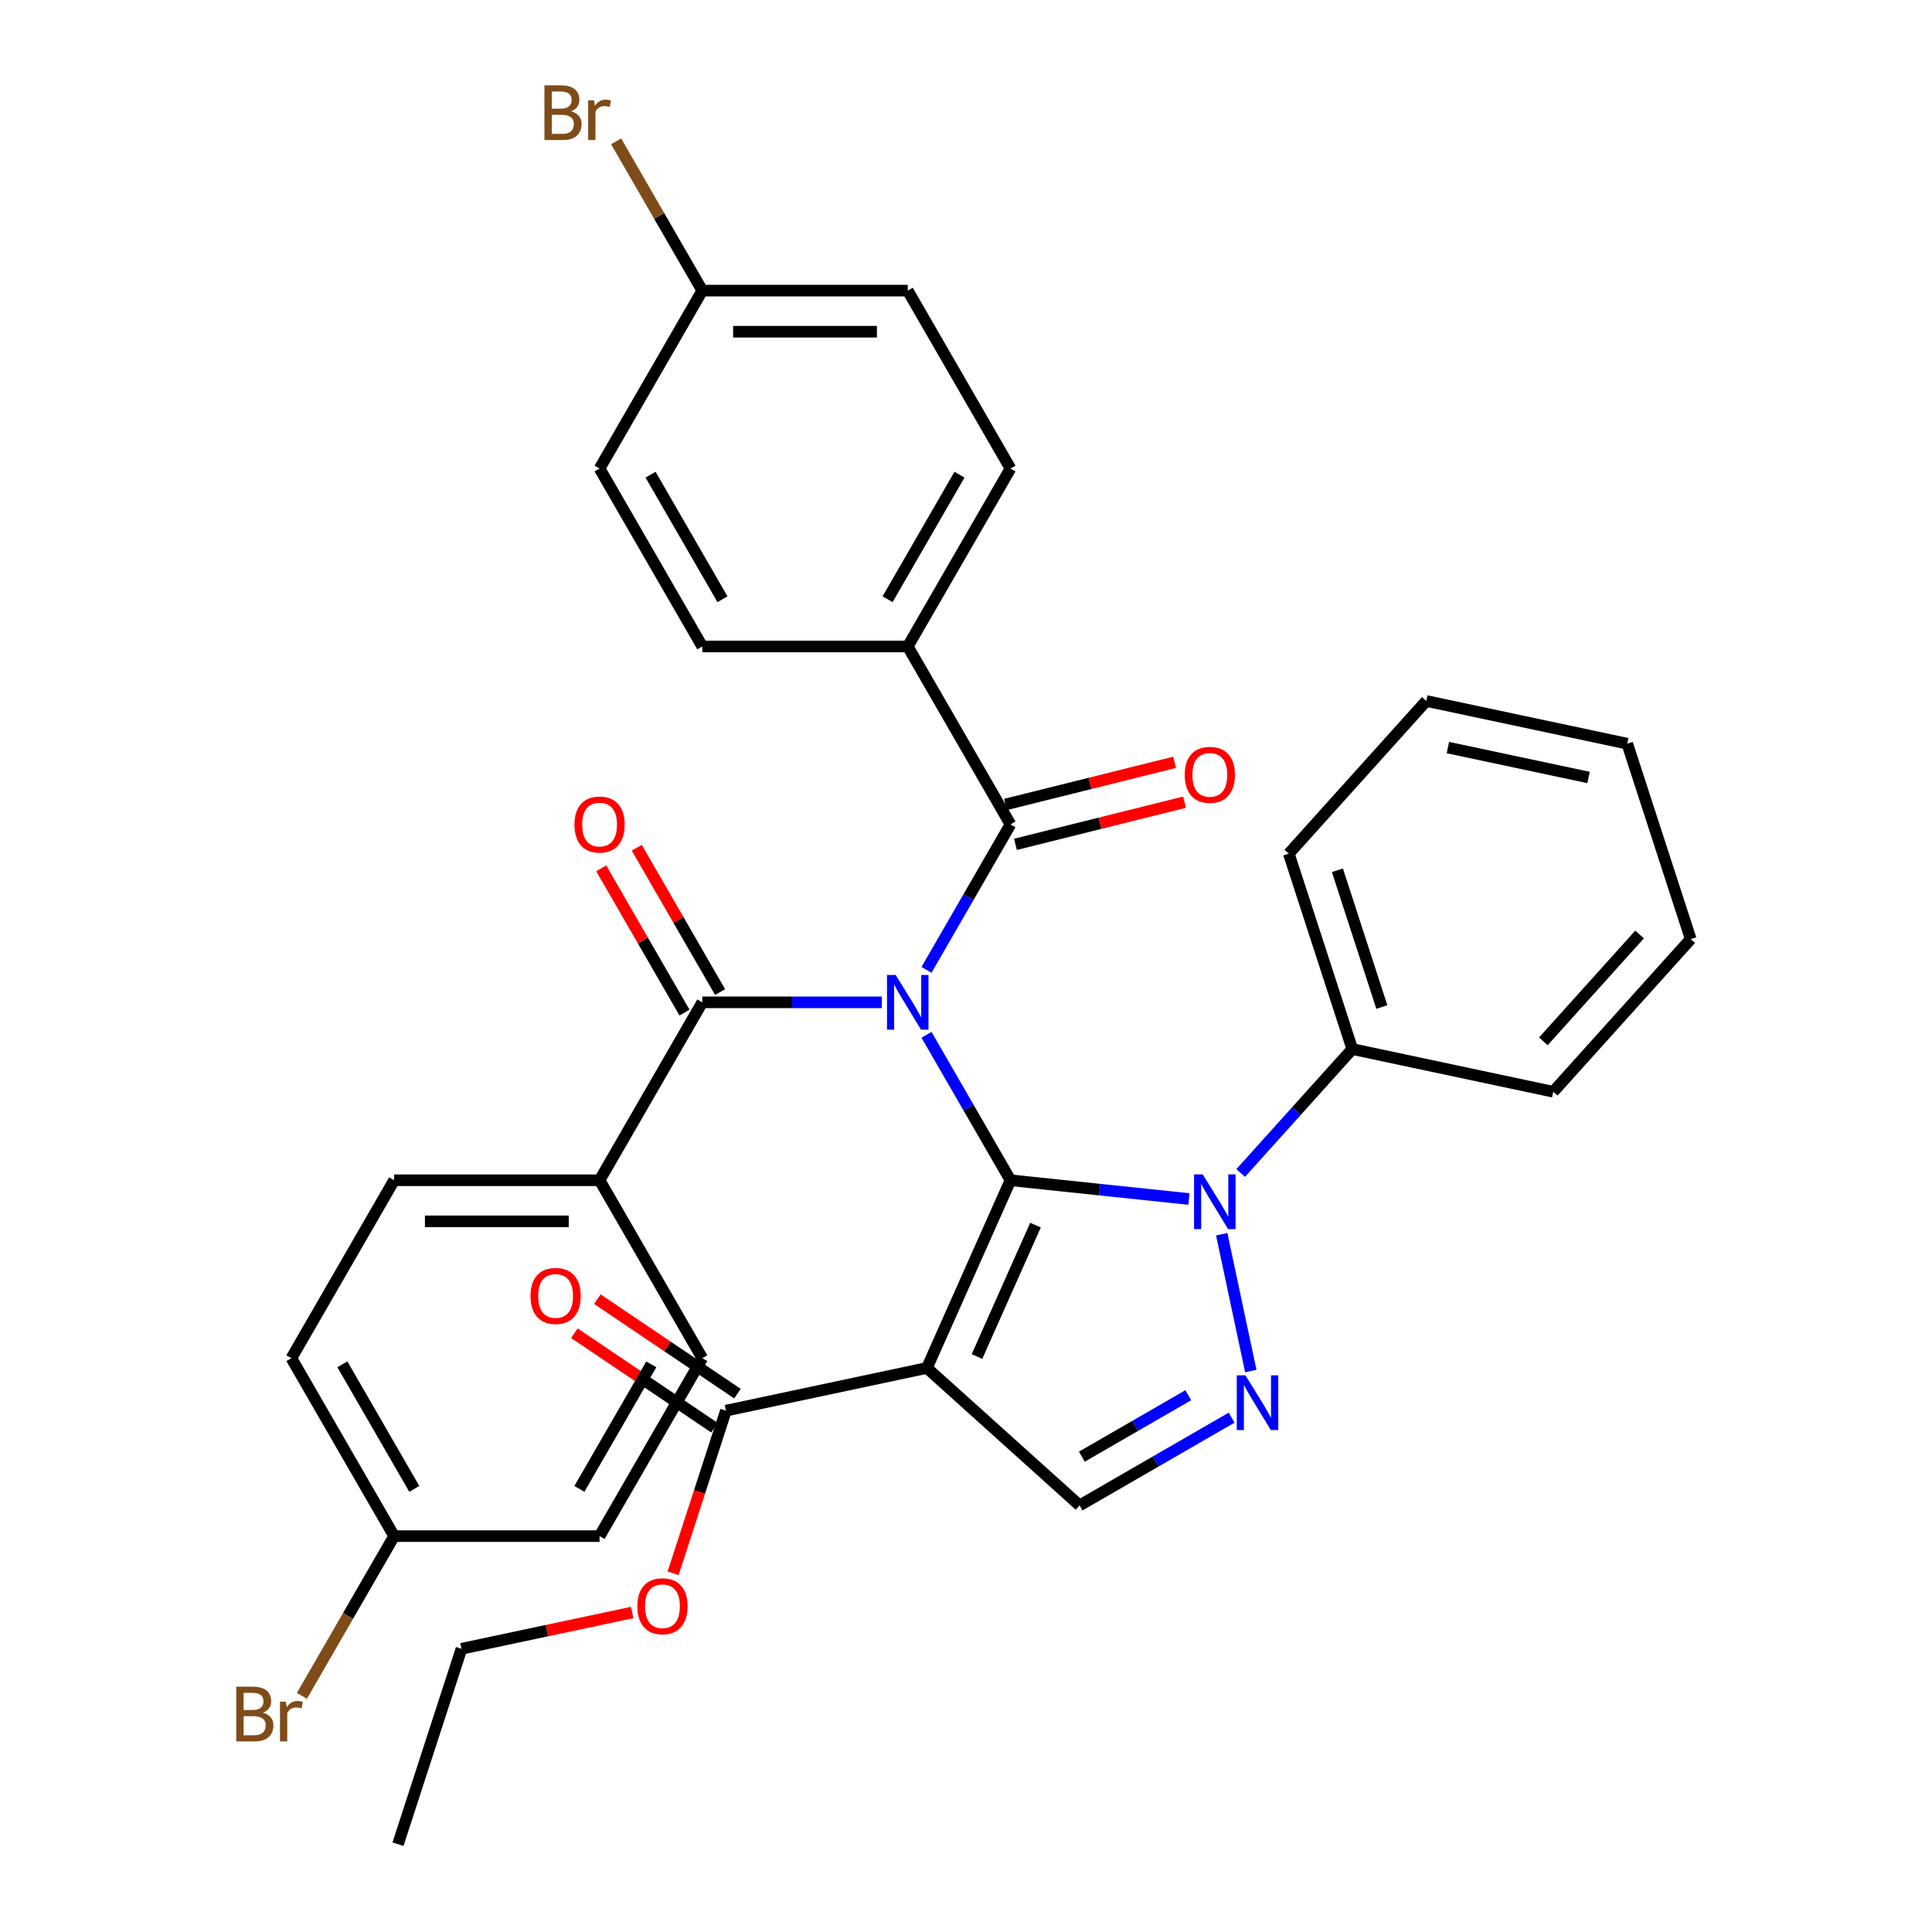 <?xml version='1.0' encoding='iso-8859-1'?>
<svg version='1.1' baseProfile='full'
              xmlns='http://www.w3.org/2000/svg'
                      xmlns:rdkit='http://www.rdkit.org/xml'
                      xmlns:xlink='http://www.w3.org/1999/xlink'
                  xml:space='preserve'
width='1000px' height='1000px' viewBox='0 0 1000 1000'>
<!-- END OF HEADER -->
<rect style='opacity:1.0;fill:#FFFFFF;stroke:none' width='1000' height='1000' x='0' y='0'> </rect>
<path class='bond-0' d='M 523.023,610.9 L 501.293,573.261' style='fill:none;fill-rule:evenodd;stroke:#000000;stroke-width:6px;stroke-linecap:butt;stroke-linejoin:miter;stroke-opacity:1' />
<path class='bond-0' d='M 501.293,573.261 L 479.562,535.622' style='fill:none;fill-rule:evenodd;stroke:#0000FF;stroke-width:6px;stroke-linecap:butt;stroke-linejoin:miter;stroke-opacity:1' />
<path class='bond-1' d='M 523.023,610.9 L 479.77,708.049' style='fill:none;fill-rule:evenodd;stroke:#000000;stroke-width:6px;stroke-linecap:butt;stroke-linejoin:miter;stroke-opacity:1' />
<path class='bond-1' d='M 535.965,634.123 L 505.688,702.127' style='fill:none;fill-rule:evenodd;stroke:#000000;stroke-width:6px;stroke-linecap:butt;stroke-linejoin:miter;stroke-opacity:1' />
<path class='bond-2' d='M 523.023,610.9 L 569.204,615.753' style='fill:none;fill-rule:evenodd;stroke:#000000;stroke-width:6px;stroke-linecap:butt;stroke-linejoin:miter;stroke-opacity:1' />
<path class='bond-2' d='M 569.204,615.753 L 615.385,620.607' style='fill:none;fill-rule:evenodd;stroke:#0000FF;stroke-width:6px;stroke-linecap:butt;stroke-linejoin:miter;stroke-opacity:1' />
<path class='bond-4' d='M 479.562,501.985 L 501.293,464.347' style='fill:none;fill-rule:evenodd;stroke:#0000FF;stroke-width:6px;stroke-linecap:butt;stroke-linejoin:miter;stroke-opacity:1' />
<path class='bond-4' d='M 501.293,464.347 L 523.023,426.708' style='fill:none;fill-rule:evenodd;stroke:#000000;stroke-width:6px;stroke-linecap:butt;stroke-linejoin:miter;stroke-opacity:1' />
<path class='bond-5' d='M 456.453,518.804 L 409.981,518.804' style='fill:none;fill-rule:evenodd;stroke:#0000FF;stroke-width:6px;stroke-linecap:butt;stroke-linejoin:miter;stroke-opacity:1' />
<path class='bond-5' d='M 409.981,518.804 L 363.509,518.804' style='fill:none;fill-rule:evenodd;stroke:#000000;stroke-width:6px;stroke-linecap:butt;stroke-linejoin:miter;stroke-opacity:1' />
<path class='bond-6' d='M 479.77,708.049 L 558.798,779.206' style='fill:none;fill-rule:evenodd;stroke:#000000;stroke-width:6px;stroke-linecap:butt;stroke-linejoin:miter;stroke-opacity:1' />
<path class='bond-7' d='M 479.77,708.049 L 375.75,730.159' style='fill:none;fill-rule:evenodd;stroke:#000000;stroke-width:6px;stroke-linecap:butt;stroke-linejoin:miter;stroke-opacity:1' />
<path class='bond-3' d='M 632.359,638.834 L 647.41,709.646' style='fill:none;fill-rule:evenodd;stroke:#0000FF;stroke-width:6px;stroke-linecap:butt;stroke-linejoin:miter;stroke-opacity:1' />
<path class='bond-10' d='M 642.182,607.135 L 671.062,575.061' style='fill:none;fill-rule:evenodd;stroke:#0000FF;stroke-width:6px;stroke-linecap:butt;stroke-linejoin:miter;stroke-opacity:1' />
<path class='bond-10' d='M 671.062,575.061 L 699.941,542.987' style='fill:none;fill-rule:evenodd;stroke:#000000;stroke-width:6px;stroke-linecap:butt;stroke-linejoin:miter;stroke-opacity:1' />
<path class='bond-34' d='M 637.495,733.77 L 598.147,756.488' style='fill:none;fill-rule:evenodd;stroke:#0000FF;stroke-width:6px;stroke-linecap:butt;stroke-linejoin:miter;stroke-opacity:1' />
<path class='bond-34' d='M 598.147,756.488 L 558.798,779.206' style='fill:none;fill-rule:evenodd;stroke:#000000;stroke-width:6px;stroke-linecap:butt;stroke-linejoin:miter;stroke-opacity:1' />
<path class='bond-34' d='M 615.056,722.167 L 587.512,738.069' style='fill:none;fill-rule:evenodd;stroke:#0000FF;stroke-width:6px;stroke-linecap:butt;stroke-linejoin:miter;stroke-opacity:1' />
<path class='bond-34' d='M 587.512,738.069 L 559.968,753.972' style='fill:none;fill-rule:evenodd;stroke:#000000;stroke-width:6px;stroke-linecap:butt;stroke-linejoin:miter;stroke-opacity:1' />
<path class='bond-8' d='M 523.023,426.708 L 469.852,334.612' style='fill:none;fill-rule:evenodd;stroke:#000000;stroke-width:6px;stroke-linecap:butt;stroke-linejoin:miter;stroke-opacity:1' />
<path class='bond-11' d='M 525.596,437.026 L 569.359,426.113' style='fill:none;fill-rule:evenodd;stroke:#000000;stroke-width:6px;stroke-linecap:butt;stroke-linejoin:miter;stroke-opacity:1' />
<path class='bond-11' d='M 569.359,426.113 L 613.121,415.199' style='fill:none;fill-rule:evenodd;stroke:#FF0000;stroke-width:6px;stroke-linecap:butt;stroke-linejoin:miter;stroke-opacity:1' />
<path class='bond-11' d='M 520.45,416.39 L 564.212,405.476' style='fill:none;fill-rule:evenodd;stroke:#000000;stroke-width:6px;stroke-linecap:butt;stroke-linejoin:miter;stroke-opacity:1' />
<path class='bond-11' d='M 564.212,405.476 L 607.974,394.562' style='fill:none;fill-rule:evenodd;stroke:#FF0000;stroke-width:6px;stroke-linecap:butt;stroke-linejoin:miter;stroke-opacity:1' />
<path class='bond-9' d='M 363.509,518.804 L 310.337,610.9' style='fill:none;fill-rule:evenodd;stroke:#000000;stroke-width:6px;stroke-linecap:butt;stroke-linejoin:miter;stroke-opacity:1' />
<path class='bond-12' d='M 372.718,513.487 L 351.161,476.148' style='fill:none;fill-rule:evenodd;stroke:#000000;stroke-width:6px;stroke-linecap:butt;stroke-linejoin:miter;stroke-opacity:1' />
<path class='bond-12' d='M 351.161,476.148 L 329.603,438.809' style='fill:none;fill-rule:evenodd;stroke:#FF0000;stroke-width:6px;stroke-linecap:butt;stroke-linejoin:miter;stroke-opacity:1' />
<path class='bond-12' d='M 354.299,524.121 L 332.742,486.782' style='fill:none;fill-rule:evenodd;stroke:#000000;stroke-width:6px;stroke-linecap:butt;stroke-linejoin:miter;stroke-opacity:1' />
<path class='bond-12' d='M 332.742,486.782 L 311.184,449.444' style='fill:none;fill-rule:evenodd;stroke:#FF0000;stroke-width:6px;stroke-linecap:butt;stroke-linejoin:miter;stroke-opacity:1' />
<path class='bond-13' d='M 381.697,721.342 L 345.443,696.892' style='fill:none;fill-rule:evenodd;stroke:#000000;stroke-width:6px;stroke-linecap:butt;stroke-linejoin:miter;stroke-opacity:1' />
<path class='bond-13' d='M 345.443,696.892 L 309.189,672.441' style='fill:none;fill-rule:evenodd;stroke:#FF0000;stroke-width:6px;stroke-linecap:butt;stroke-linejoin:miter;stroke-opacity:1' />
<path class='bond-13' d='M 369.804,738.975 L 333.551,714.525' style='fill:none;fill-rule:evenodd;stroke:#000000;stroke-width:6px;stroke-linecap:butt;stroke-linejoin:miter;stroke-opacity:1' />
<path class='bond-13' d='M 333.551,714.525 L 297.297,690.075' style='fill:none;fill-rule:evenodd;stroke:#FF0000;stroke-width:6px;stroke-linecap:butt;stroke-linejoin:miter;stroke-opacity:1' />
<path class='bond-18' d='M 375.75,730.159 L 362.078,772.239' style='fill:none;fill-rule:evenodd;stroke:#000000;stroke-width:6px;stroke-linecap:butt;stroke-linejoin:miter;stroke-opacity:1' />
<path class='bond-18' d='M 362.078,772.239 L 348.405,814.319' style='fill:none;fill-rule:evenodd;stroke:#FF0000;stroke-width:6px;stroke-linecap:butt;stroke-linejoin:miter;stroke-opacity:1' />
<path class='bond-14' d='M 469.852,334.612 L 523.023,242.516' style='fill:none;fill-rule:evenodd;stroke:#000000;stroke-width:6px;stroke-linecap:butt;stroke-linejoin:miter;stroke-opacity:1' />
<path class='bond-14' d='M 459.408,310.164 L 496.628,245.696' style='fill:none;fill-rule:evenodd;stroke:#000000;stroke-width:6px;stroke-linecap:butt;stroke-linejoin:miter;stroke-opacity:1' />
<path class='bond-16' d='M 469.852,334.612 L 363.509,334.612' style='fill:none;fill-rule:evenodd;stroke:#000000;stroke-width:6px;stroke-linecap:butt;stroke-linejoin:miter;stroke-opacity:1' />
<path class='bond-15' d='M 310.337,610.9 L 203.994,610.9' style='fill:none;fill-rule:evenodd;stroke:#000000;stroke-width:6px;stroke-linecap:butt;stroke-linejoin:miter;stroke-opacity:1' />
<path class='bond-15' d='M 294.386,632.168 L 219.945,632.168' style='fill:none;fill-rule:evenodd;stroke:#000000;stroke-width:6px;stroke-linecap:butt;stroke-linejoin:miter;stroke-opacity:1' />
<path class='bond-17' d='M 310.337,610.9 L 363.509,702.995' style='fill:none;fill-rule:evenodd;stroke:#000000;stroke-width:6px;stroke-linecap:butt;stroke-linejoin:miter;stroke-opacity:1' />
<path class='bond-27' d='M 699.941,542.987 L 667.079,441.849' style='fill:none;fill-rule:evenodd;stroke:#000000;stroke-width:6px;stroke-linecap:butt;stroke-linejoin:miter;stroke-opacity:1' />
<path class='bond-27' d='M 715.24,521.244 L 692.236,450.447' style='fill:none;fill-rule:evenodd;stroke:#000000;stroke-width:6px;stroke-linecap:butt;stroke-linejoin:miter;stroke-opacity:1' />
<path class='bond-28' d='M 699.941,542.987 L 803.96,565.097' style='fill:none;fill-rule:evenodd;stroke:#000000;stroke-width:6px;stroke-linecap:butt;stroke-linejoin:miter;stroke-opacity:1' />
<path class='bond-23' d='M 523.023,242.516 L 469.852,150.421' style='fill:none;fill-rule:evenodd;stroke:#000000;stroke-width:6px;stroke-linecap:butt;stroke-linejoin:miter;stroke-opacity:1' />
<path class='bond-24' d='M 203.994,610.9 L 150.822,702.995' style='fill:none;fill-rule:evenodd;stroke:#000000;stroke-width:6px;stroke-linecap:butt;stroke-linejoin:miter;stroke-opacity:1' />
<path class='bond-21' d='M 363.509,334.612 L 310.337,242.516' style='fill:none;fill-rule:evenodd;stroke:#000000;stroke-width:6px;stroke-linecap:butt;stroke-linejoin:miter;stroke-opacity:1' />
<path class='bond-21' d='M 373.952,310.164 L 336.732,245.696' style='fill:none;fill-rule:evenodd;stroke:#000000;stroke-width:6px;stroke-linecap:butt;stroke-linejoin:miter;stroke-opacity:1' />
<path class='bond-22' d='M 363.509,702.995 L 310.337,795.091' style='fill:none;fill-rule:evenodd;stroke:#000000;stroke-width:6px;stroke-linecap:butt;stroke-linejoin:miter;stroke-opacity:1' />
<path class='bond-22' d='M 337.114,706.176 L 299.894,770.643' style='fill:none;fill-rule:evenodd;stroke:#000000;stroke-width:6px;stroke-linecap:butt;stroke-linejoin:miter;stroke-opacity:1' />
<path class='bond-29' d='M 327.23,834.626 L 283.05,844.016' style='fill:none;fill-rule:evenodd;stroke:#FF0000;stroke-width:6px;stroke-linecap:butt;stroke-linejoin:miter;stroke-opacity:1' />
<path class='bond-29' d='M 283.05,844.016 L 238.869,853.407' style='fill:none;fill-rule:evenodd;stroke:#000000;stroke-width:6px;stroke-linecap:butt;stroke-linejoin:miter;stroke-opacity:1' />
<path class='bond-19' d='M 363.509,150.421 L 310.337,242.516' style='fill:none;fill-rule:evenodd;stroke:#000000;stroke-width:6px;stroke-linecap:butt;stroke-linejoin:miter;stroke-opacity:1' />
<path class='bond-26' d='M 363.509,150.421 L 341.202,111.785' style='fill:none;fill-rule:evenodd;stroke:#000000;stroke-width:6px;stroke-linecap:butt;stroke-linejoin:miter;stroke-opacity:1' />
<path class='bond-26' d='M 341.202,111.785 L 318.896,73.149' style='fill:none;fill-rule:evenodd;stroke:#7F4C19;stroke-width:6px;stroke-linecap:butt;stroke-linejoin:miter;stroke-opacity:1' />
<path class='bond-37' d='M 363.509,150.421 L 469.852,150.421' style='fill:none;fill-rule:evenodd;stroke:#000000;stroke-width:6px;stroke-linecap:butt;stroke-linejoin:miter;stroke-opacity:1' />
<path class='bond-37' d='M 379.46,171.689 L 453.9,171.689' style='fill:none;fill-rule:evenodd;stroke:#000000;stroke-width:6px;stroke-linecap:butt;stroke-linejoin:miter;stroke-opacity:1' />
<path class='bond-20' d='M 203.994,795.091 L 310.337,795.091' style='fill:none;fill-rule:evenodd;stroke:#000000;stroke-width:6px;stroke-linecap:butt;stroke-linejoin:miter;stroke-opacity:1' />
<path class='bond-25' d='M 203.994,795.091 L 180.127,836.43' style='fill:none;fill-rule:evenodd;stroke:#000000;stroke-width:6px;stroke-linecap:butt;stroke-linejoin:miter;stroke-opacity:1' />
<path class='bond-25' d='M 180.127,836.43 L 156.26,877.769' style='fill:none;fill-rule:evenodd;stroke:#7F4C19;stroke-width:6px;stroke-linecap:butt;stroke-linejoin:miter;stroke-opacity:1' />
<path class='bond-36' d='M 203.994,795.091 L 150.822,702.995' style='fill:none;fill-rule:evenodd;stroke:#000000;stroke-width:6px;stroke-linecap:butt;stroke-linejoin:miter;stroke-opacity:1' />
<path class='bond-36' d='M 214.437,770.643 L 177.217,706.176' style='fill:none;fill-rule:evenodd;stroke:#000000;stroke-width:6px;stroke-linecap:butt;stroke-linejoin:miter;stroke-opacity:1' />
<path class='bond-32' d='M 667.079,441.849 L 738.237,362.821' style='fill:none;fill-rule:evenodd;stroke:#000000;stroke-width:6px;stroke-linecap:butt;stroke-linejoin:miter;stroke-opacity:1' />
<path class='bond-31' d='M 803.96,565.097 L 875.118,486.069' style='fill:none;fill-rule:evenodd;stroke:#000000;stroke-width:6px;stroke-linecap:butt;stroke-linejoin:miter;stroke-opacity:1' />
<path class='bond-31' d='M 798.828,539.011 L 848.639,483.692' style='fill:none;fill-rule:evenodd;stroke:#000000;stroke-width:6px;stroke-linecap:butt;stroke-linejoin:miter;stroke-opacity:1' />
<path class='bond-30' d='M 238.869,853.407 L 206.007,954.545' style='fill:none;fill-rule:evenodd;stroke:#000000;stroke-width:6px;stroke-linecap:butt;stroke-linejoin:miter;stroke-opacity:1' />
<path class='bond-33' d='M 875.118,486.069 L 842.256,384.931' style='fill:none;fill-rule:evenodd;stroke:#000000;stroke-width:6px;stroke-linecap:butt;stroke-linejoin:miter;stroke-opacity:1' />
<path class='bond-35' d='M 738.237,362.821 L 842.256,384.931' style='fill:none;fill-rule:evenodd;stroke:#000000;stroke-width:6px;stroke-linecap:butt;stroke-linejoin:miter;stroke-opacity:1' />
<path class='bond-35' d='M 749.418,386.941 L 822.231,402.418' style='fill:none;fill-rule:evenodd;stroke:#000000;stroke-width:6px;stroke-linecap:butt;stroke-linejoin:miter;stroke-opacity:1' />
<path  class='atom-1' d='M 463.592 504.644
L 472.872 519.644
Q 473.792 521.124, 475.272 523.804
Q 476.752 526.484, 476.832 526.644
L 476.832 504.644
L 480.592 504.644
L 480.592 532.964
L 476.712 532.964
L 466.752 516.564
Q 465.592 514.644, 464.352 512.444
Q 463.152 510.244, 462.792 509.564
L 462.792 532.964
L 459.112 532.964
L 459.112 504.644
L 463.592 504.644
' fill='#0000FF'/>
<path  class='atom-3' d='M 622.524 607.856
L 631.804 622.856
Q 632.724 624.336, 634.204 627.016
Q 635.684 629.696, 635.764 629.856
L 635.764 607.856
L 639.524 607.856
L 639.524 636.176
L 635.644 636.176
L 625.684 619.776
Q 624.524 617.856, 623.284 615.656
Q 622.084 613.456, 621.724 612.776
L 621.724 636.176
L 618.044 636.176
L 618.044 607.856
L 622.524 607.856
' fill='#0000FF'/>
<path  class='atom-4' d='M 644.634 711.875
L 653.914 726.875
Q 654.834 728.355, 656.314 731.035
Q 657.794 733.715, 657.874 733.875
L 657.874 711.875
L 661.634 711.875
L 661.634 740.195
L 657.754 740.195
L 647.794 723.795
Q 646.634 721.875, 645.394 719.675
Q 644.194 717.475, 643.834 716.795
L 643.834 740.195
L 640.154 740.195
L 640.154 711.875
L 644.634 711.875
' fill='#0000FF'/>
<path  class='atom-12' d='M 613.206 401.056
Q 613.206 394.256, 616.566 390.456
Q 619.926 386.656, 626.206 386.656
Q 632.486 386.656, 635.846 390.456
Q 639.206 394.256, 639.206 401.056
Q 639.206 407.936, 635.806 411.856
Q 632.406 415.736, 626.206 415.736
Q 619.966 415.736, 616.566 411.856
Q 613.206 407.976, 613.206 401.056
M 626.206 412.536
Q 630.526 412.536, 632.846 409.656
Q 635.206 406.736, 635.206 401.056
Q 635.206 395.496, 632.846 392.696
Q 630.526 389.856, 626.206 389.856
Q 621.886 389.856, 619.526 392.656
Q 617.206 395.456, 617.206 401.056
Q 617.206 406.776, 619.526 409.656
Q 621.886 412.536, 626.206 412.536
' fill='#FF0000'/>
<path  class='atom-13' d='M 297.337 426.788
Q 297.337 419.988, 300.697 416.188
Q 304.057 412.388, 310.337 412.388
Q 316.617 412.388, 319.977 416.188
Q 323.337 419.988, 323.337 426.788
Q 323.337 433.668, 319.937 437.588
Q 316.537 441.468, 310.337 441.468
Q 304.097 441.468, 300.697 437.588
Q 297.337 433.708, 297.337 426.788
M 310.337 438.268
Q 314.657 438.268, 316.977 435.388
Q 319.337 432.468, 319.337 426.788
Q 319.337 421.228, 316.977 418.428
Q 314.657 415.588, 310.337 415.588
Q 306.017 415.588, 303.657 418.388
Q 301.337 421.188, 301.337 426.788
Q 301.337 432.508, 303.657 435.388
Q 306.017 438.268, 310.337 438.268
' fill='#FF0000'/>
<path  class='atom-14' d='M 274.585 670.777
Q 274.585 663.977, 277.945 660.177
Q 281.305 656.377, 287.585 656.377
Q 293.865 656.377, 297.225 660.177
Q 300.585 663.977, 300.585 670.777
Q 300.585 677.657, 297.185 681.577
Q 293.785 685.457, 287.585 685.457
Q 281.345 685.457, 277.945 681.577
Q 274.585 677.697, 274.585 670.777
M 287.585 682.257
Q 291.905 682.257, 294.225 679.377
Q 296.585 676.457, 296.585 670.777
Q 296.585 665.217, 294.225 662.417
Q 291.905 659.577, 287.585 659.577
Q 283.265 659.577, 280.905 662.377
Q 278.585 665.177, 278.585 670.777
Q 278.585 676.497, 280.905 679.377
Q 283.265 682.257, 287.585 682.257
' fill='#FF0000'/>
<path  class='atom-19' d='M 329.889 831.377
Q 329.889 824.577, 333.249 820.777
Q 336.609 816.977, 342.889 816.977
Q 349.169 816.977, 352.529 820.777
Q 355.889 824.577, 355.889 831.377
Q 355.889 838.257, 352.489 842.177
Q 349.089 846.057, 342.889 846.057
Q 336.649 846.057, 333.249 842.177
Q 329.889 838.297, 329.889 831.377
M 342.889 842.857
Q 347.209 842.857, 349.529 839.977
Q 351.889 837.057, 351.889 831.377
Q 351.889 825.817, 349.529 823.017
Q 347.209 820.177, 342.889 820.177
Q 338.569 820.177, 336.209 822.977
Q 333.889 825.777, 333.889 831.377
Q 333.889 837.097, 336.209 839.977
Q 338.569 842.857, 342.889 842.857
' fill='#FF0000'/>
<path  class='atom-26' d='M 136.042 886.467
Q 138.762 887.227, 140.122 888.907
Q 141.522 890.547, 141.522 892.987
Q 141.522 896.907, 139.002 899.147
Q 136.522 901.347, 131.802 901.347
L 122.282 901.347
L 122.282 873.027
L 130.642 873.027
Q 135.482 873.027, 137.922 874.987
Q 140.362 876.947, 140.362 880.547
Q 140.362 884.827, 136.042 886.467
M 126.082 876.227
L 126.082 885.107
L 130.642 885.107
Q 133.442 885.107, 134.882 883.987
Q 136.362 882.827, 136.362 880.547
Q 136.362 876.227, 130.642 876.227
L 126.082 876.227
M 131.802 898.147
Q 134.562 898.147, 136.042 896.827
Q 137.522 895.507, 137.522 892.987
Q 137.522 890.667, 135.882 889.507
Q 134.282 888.307, 131.202 888.307
L 126.082 888.307
L 126.082 898.147
L 131.802 898.147
' fill='#7F4C19'/>
<path  class='atom-26' d='M 147.962 880.787
L 148.402 883.627
Q 150.562 880.427, 154.082 880.427
Q 155.202 880.427, 156.722 880.827
L 156.122 884.187
Q 154.402 883.787, 153.442 883.787
Q 151.762 883.787, 150.642 884.467
Q 149.562 885.107, 148.682 886.667
L 148.682 901.347
L 144.922 901.347
L 144.922 880.787
L 147.962 880.787
' fill='#7F4C19'/>
<path  class='atom-27' d='M 295.557 57.605
Q 298.277 58.365, 299.637 60.045
Q 301.037 61.685, 301.037 64.125
Q 301.037 68.045, 298.517 70.285
Q 296.037 72.485, 291.317 72.485
L 281.797 72.485
L 281.797 44.165
L 290.157 44.165
Q 294.997 44.165, 297.437 46.125
Q 299.877 48.085, 299.877 51.685
Q 299.877 55.965, 295.557 57.605
M 285.597 47.365
L 285.597 56.245
L 290.157 56.245
Q 292.957 56.245, 294.397 55.125
Q 295.877 53.965, 295.877 51.685
Q 295.877 47.365, 290.157 47.365
L 285.597 47.365
M 291.317 69.285
Q 294.077 69.285, 295.557 67.965
Q 297.037 66.645, 297.037 64.125
Q 297.037 61.805, 295.397 60.645
Q 293.797 59.445, 290.717 59.445
L 285.597 59.445
L 285.597 69.285
L 291.317 69.285
' fill='#7F4C19'/>
<path  class='atom-27' d='M 307.477 51.925
L 307.917 54.765
Q 310.077 51.565, 313.597 51.565
Q 314.717 51.565, 316.237 51.965
L 315.637 55.325
Q 313.917 54.925, 312.957 54.925
Q 311.277 54.925, 310.157 55.605
Q 309.077 56.245, 308.197 57.805
L 308.197 72.485
L 304.437 72.485
L 304.437 51.925
L 307.477 51.925
' fill='#7F4C19'/>
</svg>
